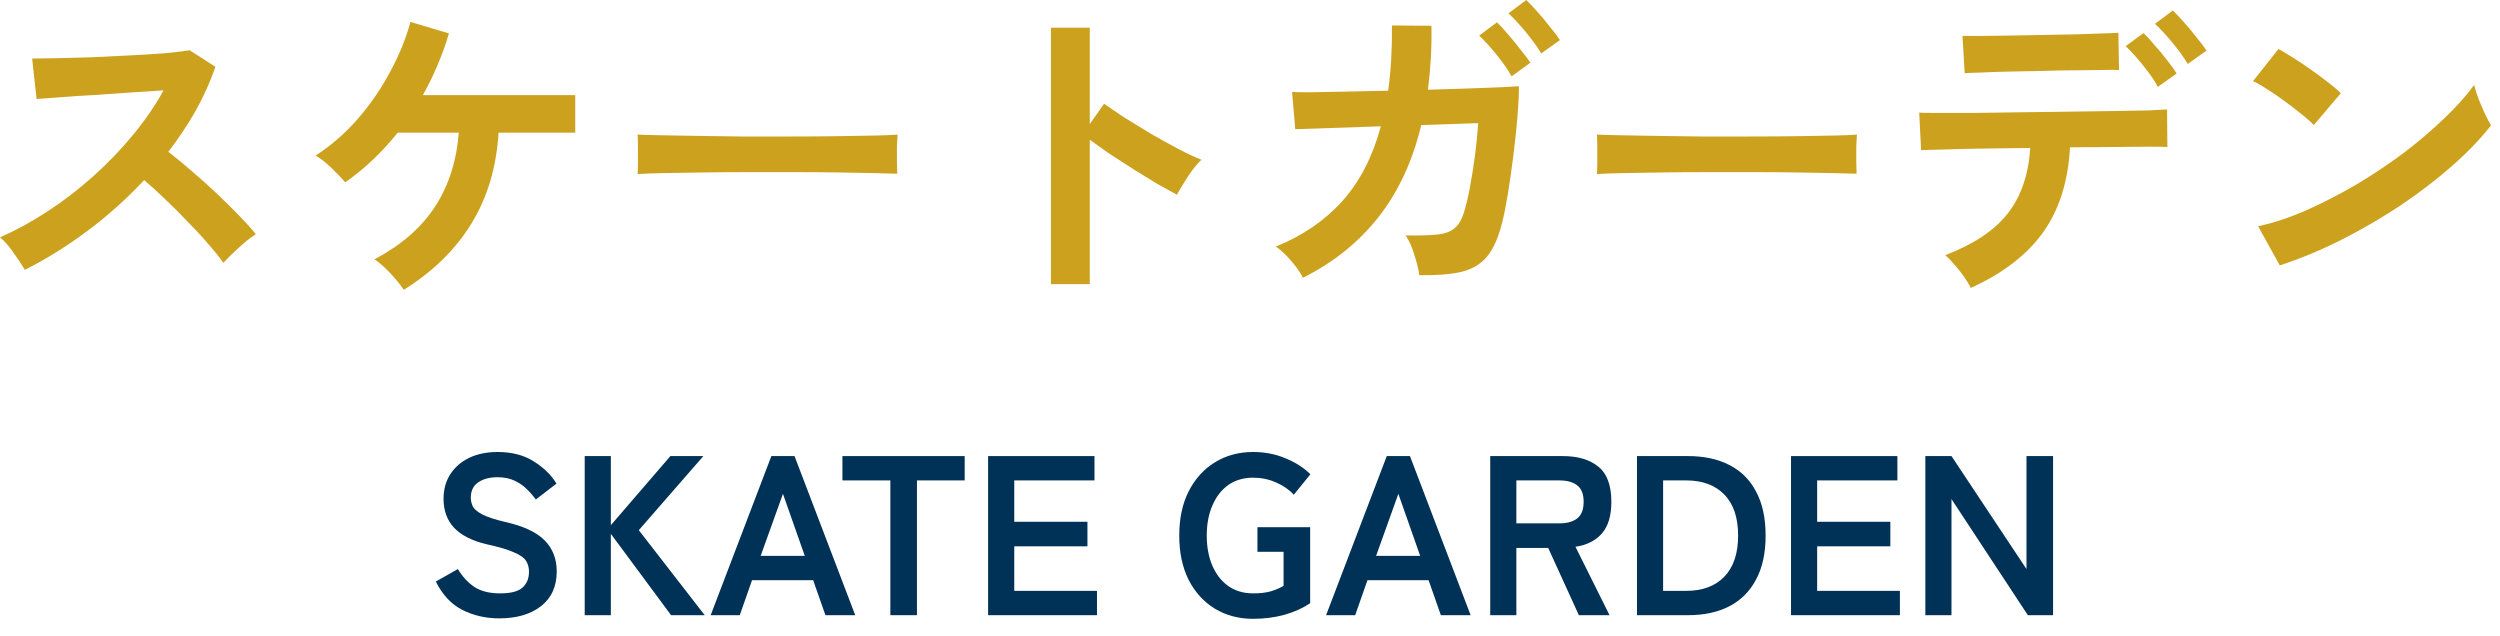 <svg width="110" height="28" viewBox="0 0 110 28" fill="none" xmlns="http://www.w3.org/2000/svg">
<path d="M100.309 11.676L99.357 9.954C100.019 9.814 100.715 9.585 101.443 9.268C102.18 8.941 102.917 8.563 103.655 8.134C104.392 7.695 105.092 7.228 105.755 6.734C106.417 6.23 107.015 5.721 107.547 5.208C108.088 4.694 108.527 4.204 108.863 3.738C108.9 3.896 108.961 4.092 109.045 4.326C109.138 4.559 109.236 4.788 109.339 5.012C109.441 5.226 109.53 5.394 109.605 5.516C109.147 6.104 108.573 6.701 107.883 7.308C107.201 7.905 106.445 8.484 105.615 9.044C104.784 9.594 103.916 10.098 103.011 10.556C102.105 11.013 101.205 11.386 100.309 11.676ZM101.807 5.502C101.685 5.371 101.513 5.217 101.289 5.04C101.074 4.862 100.831 4.676 100.561 4.48C100.299 4.284 100.043 4.106 99.791 3.948C99.539 3.78 99.32 3.654 99.133 3.57L100.253 2.156C100.439 2.258 100.659 2.389 100.911 2.548C101.163 2.706 101.419 2.879 101.681 3.066C101.951 3.252 102.203 3.439 102.437 3.626C102.67 3.803 102.857 3.962 102.997 4.102L101.807 5.502Z" fill="#CCA11D"/>
<path d="M86.713 12.67C86.648 12.53 86.55 12.367 86.419 12.18C86.289 11.993 86.149 11.816 85.999 11.648C85.85 11.471 85.715 11.331 85.593 11.228C86.853 10.743 87.773 10.127 88.351 9.38C88.93 8.633 89.257 7.677 89.331 6.51C88.594 6.519 87.885 6.529 87.203 6.538C86.531 6.547 85.957 6.561 85.481 6.58C85.005 6.589 84.688 6.599 84.529 6.608L84.445 4.956C84.557 4.965 84.823 4.97 85.243 4.97C85.663 4.97 86.181 4.97 86.797 4.97C87.413 4.961 88.081 4.951 88.799 4.942C89.527 4.933 90.251 4.923 90.969 4.914C91.688 4.905 92.355 4.895 92.971 4.886C93.597 4.877 94.119 4.867 94.539 4.858C94.969 4.839 95.239 4.825 95.351 4.816L95.365 6.468C95.235 6.459 94.959 6.454 94.539 6.454C94.119 6.454 93.611 6.459 93.013 6.468C92.416 6.468 91.772 6.473 91.081 6.482C90.997 8.003 90.596 9.259 89.877 10.248C89.168 11.228 88.113 12.035 86.713 12.67ZM86.447 3.22L86.349 1.582C86.461 1.582 86.69 1.582 87.035 1.582C87.39 1.582 87.805 1.577 88.281 1.568C88.767 1.559 89.271 1.549 89.793 1.54C90.325 1.531 90.829 1.521 91.305 1.512C91.791 1.493 92.201 1.479 92.537 1.47C92.883 1.461 93.107 1.451 93.209 1.442L93.237 3.08C93.116 3.071 92.883 3.071 92.537 3.08C92.201 3.08 91.795 3.085 91.319 3.094C90.853 3.094 90.363 3.103 89.849 3.122C89.345 3.131 88.855 3.141 88.379 3.15C87.913 3.159 87.507 3.173 87.161 3.192C86.816 3.201 86.578 3.211 86.447 3.22ZM96.261 2.814C96.084 2.515 95.855 2.198 95.575 1.862C95.295 1.526 95.043 1.255 94.819 1.05L95.603 0.462C95.734 0.583 95.897 0.756 96.093 0.98C96.289 1.195 96.476 1.419 96.653 1.652C96.84 1.876 96.985 2.067 97.087 2.226L96.261 2.814ZM94.945 3.822C94.843 3.626 94.707 3.416 94.539 3.192C94.371 2.968 94.199 2.753 94.021 2.548C93.844 2.343 93.681 2.17 93.531 2.03L94.315 1.456C94.446 1.577 94.605 1.75 94.791 1.974C94.987 2.189 95.174 2.413 95.351 2.646C95.538 2.879 95.678 3.075 95.771 3.234L94.945 3.822Z" fill="#CCA11D"/>
<path d="M70.266 7.658C70.275 7.527 70.28 7.35 70.28 7.126C70.28 6.902 70.28 6.678 70.28 6.454C70.28 6.23 70.275 6.053 70.266 5.922C70.443 5.931 70.756 5.941 71.204 5.95C71.661 5.959 72.202 5.969 72.828 5.978C73.462 5.987 74.139 5.997 74.858 6.006C75.576 6.006 76.295 6.006 77.014 6.006C77.732 6.006 78.409 6.001 79.044 5.992C79.688 5.983 80.243 5.973 80.71 5.964C81.176 5.955 81.508 5.941 81.704 5.922C81.694 6.043 81.685 6.216 81.676 6.44C81.676 6.664 81.676 6.893 81.676 7.126C81.685 7.35 81.69 7.523 81.69 7.644C81.456 7.635 81.111 7.625 80.654 7.616C80.206 7.607 79.678 7.597 79.072 7.588C78.474 7.579 77.835 7.574 77.154 7.574C76.482 7.574 75.8 7.574 75.11 7.574C74.419 7.574 73.761 7.579 73.136 7.588C72.51 7.597 71.946 7.607 71.442 7.616C70.947 7.625 70.555 7.639 70.266 7.658Z" fill="#CCA11D"/>
<path d="M57.327 12.222C57.233 12.017 57.065 11.774 56.823 11.494C56.589 11.214 56.361 10.999 56.137 10.85C57.313 10.374 58.288 9.707 59.063 8.848C59.837 7.98 60.402 6.883 60.757 5.558L56.991 5.684L56.851 4.046C56.972 4.055 57.238 4.06 57.649 4.06C58.059 4.051 58.563 4.041 59.161 4.032C59.767 4.023 60.407 4.009 61.079 3.99C61.2 3.122 61.256 2.165 61.247 1.12L62.983 1.134C62.992 1.638 62.983 2.123 62.955 2.59C62.927 3.057 62.885 3.509 62.829 3.948C63.482 3.929 64.089 3.911 64.649 3.892C65.218 3.873 65.699 3.855 66.091 3.836C66.483 3.817 66.73 3.803 66.833 3.794C66.833 4.186 66.809 4.657 66.763 5.208C66.716 5.749 66.655 6.314 66.581 6.902C66.506 7.49 66.427 8.041 66.343 8.554C66.259 9.067 66.175 9.483 66.091 9.8C65.932 10.444 65.717 10.934 65.447 11.27C65.176 11.606 64.803 11.835 64.327 11.956C63.86 12.068 63.235 12.119 62.451 12.11C62.423 11.886 62.353 11.597 62.241 11.242C62.138 10.887 62.007 10.593 61.849 10.36C62.446 10.369 62.913 10.355 63.249 10.318C63.585 10.281 63.837 10.187 64.005 10.038C64.182 9.889 64.317 9.66 64.411 9.352C64.504 9.063 64.593 8.694 64.677 8.246C64.761 7.798 64.835 7.327 64.901 6.832C64.966 6.328 65.013 5.857 65.041 5.418L62.535 5.502C62.152 7.098 61.522 8.451 60.645 9.562C59.767 10.673 58.661 11.559 57.327 12.222ZM66.511 3.36C66.343 3.061 66.119 2.739 65.839 2.394C65.559 2.049 65.307 1.773 65.083 1.568L65.867 0.98C65.997 1.101 66.156 1.274 66.343 1.498C66.539 1.722 66.725 1.951 66.903 2.184C67.089 2.408 67.234 2.599 67.337 2.758L66.511 3.36ZM67.813 2.352C67.701 2.156 67.561 1.951 67.393 1.736C67.225 1.512 67.047 1.297 66.861 1.092C66.683 0.887 66.52 0.719 66.371 0.588L67.155 0C67.285 0.121 67.449 0.294 67.645 0.518C67.841 0.733 68.027 0.957 68.205 1.19C68.391 1.414 68.536 1.605 68.639 1.764L67.813 2.352Z" fill="#CCA11D"/>
<path d="M46.242 12.502V1.218H47.95V5.46L48.58 4.564C48.804 4.722 49.098 4.923 49.462 5.166C49.836 5.399 50.232 5.642 50.652 5.894C51.072 6.136 51.478 6.36 51.87 6.566C52.262 6.771 52.593 6.925 52.864 7.028C52.752 7.13 52.621 7.28 52.472 7.476C52.332 7.662 52.202 7.858 52.08 8.064C51.959 8.26 51.861 8.428 51.786 8.568C51.562 8.446 51.282 8.292 50.946 8.106C50.62 7.91 50.27 7.695 49.896 7.462C49.532 7.228 49.178 7 48.832 6.776C48.496 6.542 48.202 6.332 47.95 6.146V12.502H46.242Z" fill="#CCA11D"/>
<path d="M28.055 7.658C28.064 7.527 28.069 7.35 28.069 7.126C28.069 6.902 28.069 6.678 28.069 6.454C28.069 6.23 28.064 6.053 28.055 5.922C28.232 5.931 28.545 5.941 28.993 5.95C29.45 5.959 29.991 5.969 30.617 5.978C31.251 5.987 31.928 5.997 32.647 6.006C33.365 6.006 34.084 6.006 34.803 6.006C35.521 6.006 36.198 6.001 36.833 5.992C37.477 5.983 38.032 5.973 38.499 5.964C38.965 5.955 39.297 5.941 39.493 5.922C39.483 6.043 39.474 6.216 39.465 6.44C39.465 6.664 39.465 6.893 39.465 7.126C39.474 7.35 39.479 7.523 39.479 7.644C39.245 7.635 38.9 7.625 38.443 7.616C37.995 7.607 37.467 7.597 36.861 7.588C36.263 7.579 35.624 7.574 34.943 7.574C34.271 7.574 33.589 7.574 32.899 7.574C32.208 7.574 31.55 7.579 30.925 7.588C30.299 7.597 29.735 7.607 29.231 7.616C28.736 7.625 28.344 7.639 28.055 7.658Z" fill="#CCA11D"/>
<path d="M17.765 12.754C17.625 12.539 17.429 12.296 17.177 12.026C16.925 11.755 16.691 11.55 16.477 11.41C17.643 10.794 18.53 10.024 19.137 9.1C19.743 8.166 20.093 7.079 20.187 5.838H17.499C17.153 6.267 16.789 6.664 16.407 7.028C16.024 7.392 15.618 7.723 15.189 8.022C15.039 7.844 14.839 7.634 14.587 7.392C14.335 7.149 14.101 6.967 13.887 6.846C14.577 6.398 15.198 5.856 15.749 5.222C16.299 4.587 16.771 3.901 17.163 3.164C17.564 2.426 17.863 1.694 18.059 0.966L19.753 1.47C19.613 1.946 19.445 2.412 19.249 2.87C19.062 3.318 18.847 3.756 18.605 4.186H25.311V5.838H21.937C21.843 7.359 21.447 8.689 20.747 9.828C20.056 10.966 19.062 11.942 17.765 12.754Z" fill="#CCA11D"/>
<path d="M1.092 11.872C0.971 11.667 0.807 11.419 0.602 11.13C0.406 10.841 0.205 10.612 0 10.444C0.7 10.136 1.4 9.753 2.1 9.296C2.8 8.839 3.467 8.325 4.102 7.756C4.746 7.177 5.329 6.571 5.852 5.936C6.384 5.292 6.832 4.639 7.196 3.976C6.739 4.004 6.235 4.037 5.684 4.074C5.143 4.111 4.601 4.149 4.06 4.186C3.528 4.214 3.043 4.247 2.604 4.284C2.175 4.312 1.843 4.335 1.61 4.354L1.414 2.576C1.647 2.576 1.997 2.571 2.464 2.562C2.931 2.553 3.453 2.539 4.032 2.52C4.611 2.492 5.185 2.464 5.754 2.436C6.333 2.408 6.851 2.375 7.308 2.338C7.775 2.291 8.12 2.249 8.344 2.212L9.478 2.94C9.254 3.593 8.965 4.237 8.61 4.872C8.255 5.497 7.854 6.099 7.406 6.678C7.733 6.93 8.078 7.215 8.442 7.532C8.815 7.849 9.179 8.176 9.534 8.512C9.889 8.848 10.215 9.17 10.514 9.478C10.813 9.786 11.06 10.061 11.256 10.304C11.023 10.453 10.775 10.649 10.514 10.892C10.253 11.125 10.024 11.349 9.828 11.564C9.651 11.312 9.422 11.027 9.142 10.71C8.862 10.383 8.559 10.057 8.232 9.73C7.915 9.394 7.593 9.072 7.266 8.764C6.939 8.447 6.631 8.167 6.342 7.924C5.567 8.755 4.727 9.506 3.822 10.178C2.917 10.85 2.007 11.415 1.092 11.872Z" fill="#CCA11D"/>
<path d="M84.715 27.068V20.068H85.865L89.165 25.038V20.068H90.335V27.068H89.225L85.865 21.958V27.068H84.715Z" fill="#003257"/>
<path d="M78.805 27.068V20.068H83.485V21.138H79.955V22.958H83.175V24.038H79.955V25.998H83.595V27.068H78.805Z" fill="#003257"/>
<path d="M72.027 27.068V20.068H74.277C74.977 20.068 75.581 20.198 76.087 20.458C76.601 20.718 76.994 21.108 77.267 21.628C77.547 22.148 77.687 22.794 77.687 23.568C77.687 24.334 77.547 24.978 77.267 25.498C76.994 26.018 76.601 26.411 76.087 26.678C75.581 26.938 74.977 27.068 74.277 27.068H72.027ZM73.177 25.998H74.187C74.907 25.998 75.467 25.791 75.867 25.378C76.274 24.958 76.477 24.355 76.477 23.568C76.477 22.774 76.274 22.171 75.867 21.758C75.467 21.345 74.907 21.138 74.187 21.138H73.177V25.998Z" fill="#003257"/>
<path d="M65.57 27.068V20.068H68.77C69.424 20.068 69.94 20.221 70.32 20.528C70.707 20.834 70.9 21.351 70.9 22.078C70.9 22.691 70.76 23.158 70.48 23.478C70.2 23.791 69.814 23.985 69.32 24.058L70.82 27.068H69.47L68.12 24.108H66.72V27.068H65.57ZM66.72 23.028H68.61C68.95 23.028 69.214 22.954 69.4 22.808C69.587 22.661 69.68 22.418 69.68 22.078C69.68 21.744 69.587 21.505 69.4 21.358C69.214 21.211 68.95 21.138 68.61 21.138H66.72V23.028Z" fill="#003257"/>
<path d="M58.348 27.068L61.018 20.068H62.038L64.708 27.068H63.398L62.858 25.528H60.168L59.628 27.068H58.348ZM60.548 24.458H62.488L61.528 21.728L60.548 24.458Z" fill="#003257"/>
<path d="M55.137 27.228C54.503 27.228 53.94 27.078 53.447 26.778C52.96 26.478 52.577 26.055 52.297 25.508C52.023 24.955 51.887 24.308 51.887 23.568C51.887 22.821 52.023 22.175 52.297 21.628C52.577 21.075 52.96 20.648 53.447 20.348C53.94 20.041 54.503 19.888 55.137 19.888C55.657 19.888 56.133 19.981 56.567 20.168C57.007 20.348 57.37 20.581 57.657 20.868L56.927 21.768C56.727 21.548 56.467 21.368 56.147 21.228C55.833 21.088 55.497 21.018 55.137 21.018C54.717 21.018 54.353 21.125 54.047 21.338C53.747 21.551 53.513 21.851 53.347 22.238C53.18 22.618 53.097 23.061 53.097 23.568C53.097 24.068 53.18 24.511 53.347 24.898C53.513 25.278 53.747 25.575 54.047 25.788C54.353 26.001 54.717 26.108 55.137 26.108C55.45 26.108 55.71 26.078 55.917 26.018C56.13 25.951 56.317 25.871 56.477 25.778V24.278H55.327V23.198H57.647V26.538C57.34 26.751 56.967 26.921 56.527 27.048C56.093 27.168 55.63 27.228 55.137 27.228Z" fill="#003257"/>
<path d="M43.477 27.068V20.068H48.157V21.138H44.627V22.958H47.847V24.038H44.627V25.998H48.267V27.068H43.477Z" fill="#003257"/>
<path d="M39.176 27.068V21.138H37.066V20.068H42.446V21.138H40.346V27.068H39.176Z" fill="#003257"/>
<path d="M31.27 27.068L33.94 20.068H34.959L37.63 27.068H36.319L35.779 25.528H33.09L32.55 27.068H31.27ZM33.469 24.458H35.41L34.45 21.728L33.469 24.458Z" fill="#003257"/>
<path d="M25.727 27.068V20.068H26.877V23.108L29.497 20.068H30.947L28.107 23.328L31.007 27.068H29.527L26.877 23.488V27.068H25.727Z" fill="#003257"/>
<path d="M21.966 27.208C21.379 27.208 20.839 27.085 20.346 26.838C19.859 26.591 19.469 26.175 19.176 25.588L20.146 25.038C20.346 25.371 20.589 25.635 20.876 25.828C21.162 26.015 21.539 26.108 22.006 26.108C22.472 26.108 22.799 26.025 22.986 25.858C23.179 25.685 23.276 25.451 23.276 25.158C23.276 24.971 23.232 24.811 23.146 24.678C23.066 24.545 22.892 24.421 22.626 24.308C22.366 24.188 21.962 24.068 21.416 23.948C20.769 23.795 20.289 23.551 19.976 23.218C19.669 22.885 19.516 22.461 19.516 21.948C19.516 21.541 19.612 21.185 19.806 20.878C20.006 20.565 20.282 20.321 20.636 20.148C20.996 19.975 21.416 19.888 21.896 19.888C22.529 19.888 23.062 20.028 23.496 20.308C23.929 20.581 24.259 20.905 24.486 21.278L23.576 21.978C23.462 21.818 23.329 21.665 23.176 21.518C23.022 21.365 22.842 21.241 22.636 21.148C22.429 21.048 22.179 20.998 21.886 20.998C21.539 20.998 21.256 21.075 21.036 21.228C20.822 21.375 20.716 21.598 20.716 21.898C20.716 22.031 20.746 22.161 20.806 22.288C20.872 22.408 21.012 22.525 21.226 22.638C21.446 22.751 21.782 22.861 22.236 22.968C23.036 23.148 23.612 23.418 23.966 23.778C24.319 24.138 24.496 24.591 24.496 25.138C24.496 25.805 24.262 26.318 23.796 26.678C23.336 27.031 22.726 27.208 21.966 27.208Z" fill="#003257"/>
</svg>
